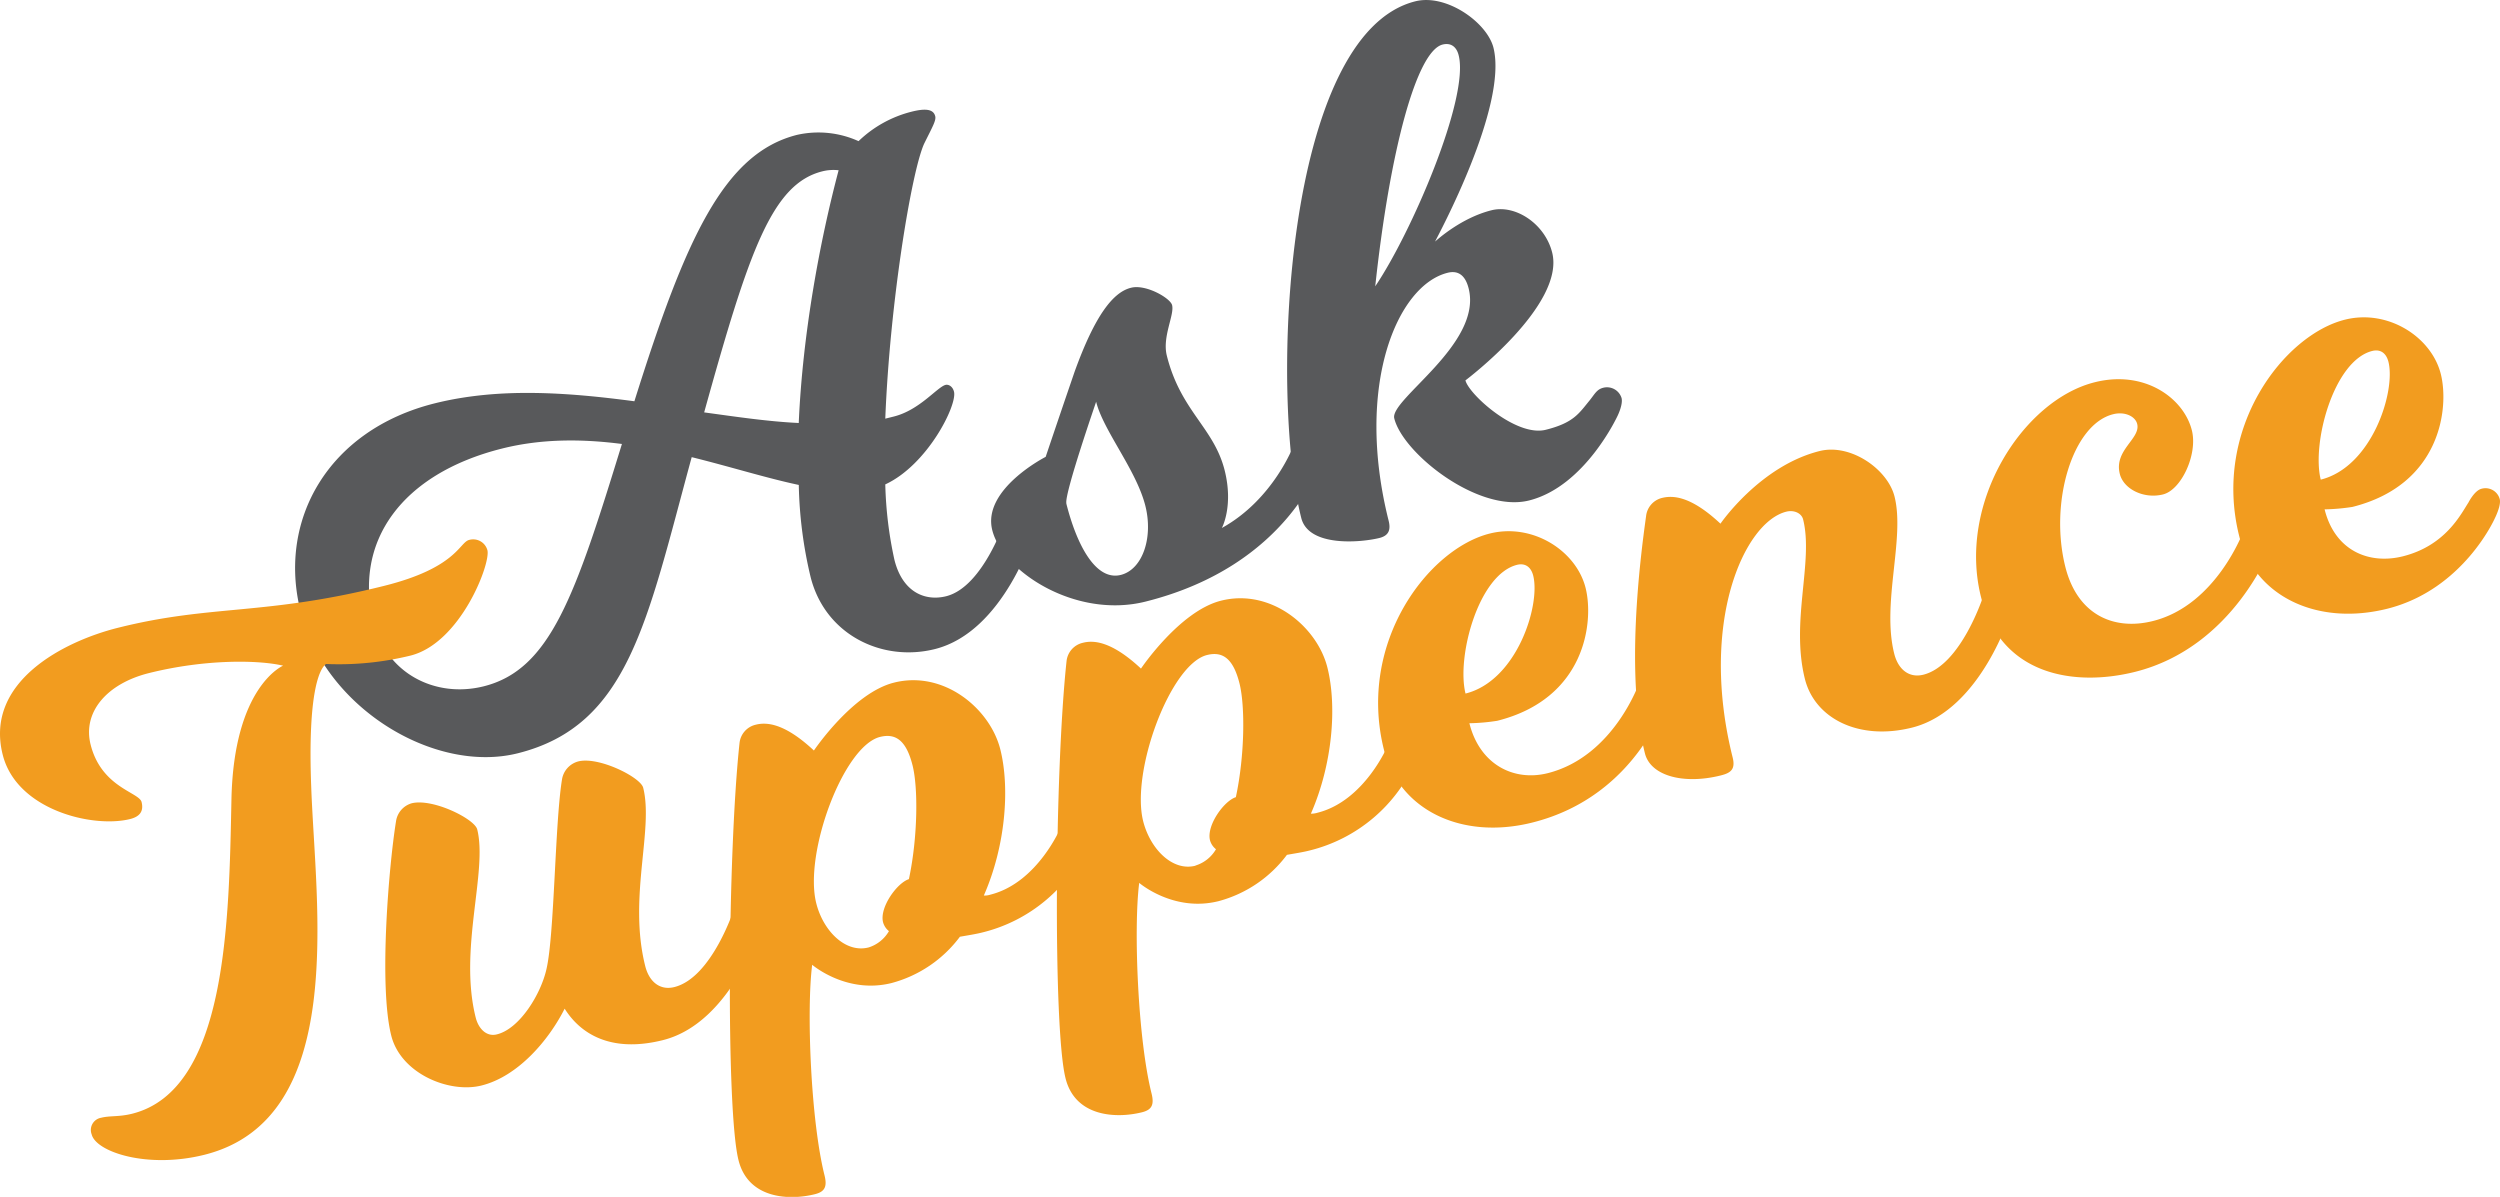 <svg xmlns="http://www.w3.org/2000/svg" viewBox="0 0 593.68 284.23"><defs><style>.cls-1{fill:#58595b}.cls-2{fill:#f29c1f}</style></defs><g id="Layer_2" data-name="Layer 2"><g id="Content"><path class="cls-1" d="M192.49 137a101.91 101.91 0 01-2.8-21.84c-7.68-1.63-16.16-4.3-25.43-6.6-10.64 39-14.94 63.73-41.33 70.33-19.71 4.92-45.81-10.73-51.57-33.78-5.43-21.71 6.63-43 31.85-49.32 15.37-3.84 31.65-2.59 47.44-.5 12.15-38.71 21.29-58.92 38.66-63.27a23.09 23.09 0 0114.57 1.5 28 28 0 0112.61-7c3.34-.84 5.18-.59 5.6 1.08.25 1-.63 2.47-2.63 6.52-3 6.59-8.14 37.7-9.23 65.3l2-.5c6.18-1.54 10.31-7 12.32-7.52.66-.16 1.67.3 2 1.63.79 3.18-6.3 17.37-16.32 22a93.57 93.57 0 002.17 17.91c1.92 7.69 7.27 9.9 12.28 8.65 9-2.26 14.27-18.84 14.27-18.84s.76-2.67 2.76-3.17a3.6 3.6 0 014.34 2.46c.38 1.5-.5 4.39-.5 4.39S238.51 150 222 154.14c-12.55 3.14-26.08-3.42-29.51-17.14zm-44.81-31.57c-9.35-1.21-19-1.29-28.47 1.09-23.89 6-35.29 22.14-30.52 41.18 3 12.19 14.65 18.16 26.18 15.28 15.87-3.98 21.75-21.56 32.81-57.52zm42-5c.92-21.17 5-43.14 9.47-60a10.88 10.88 0 00-3.84.25c-12 3-17.45 18.92-28.09 57.25 7.78 1.07 15.33 2.19 22.51 2.52z"/><path class="cls-1" d="M272 142.87c-16.53 4.13-33.91-7.14-36.37-17-2.42-9.69 12.69-17.38 12.69-17.38s2.13-6.38 6.85-20.16c4.92-13.66 9.27-19 13.44-20 3.51-.88 9.31 2.46 9.73 4.13.59 2.34-2.38 7.52-1.25 12 3.3 13.19 11.19 17.08 13.74 27.26 2.13 8.52-.67 13.66-.67 13.66 12.32-6.81 17.08-19.71 17.08-19.71s.76-2.67 2.76-3.19a3.62 3.62 0 014.34 2.47c.37 1.5-.5 4.38-.5 4.38s-7.57 24.97-41.84 33.54zm-18.79-23.34c2.42 9.68 6.93 18.49 12.94 17 5.18-1.29 7.73-8.85 5.85-16.37-2.13-8.52-10-17.91-11.7-24.76.03-.01-7.6 21.96-7.06 24.13z"/><path class="cls-1" d="M363.1 118.85c-12 3-29.94-11.15-32-19.5-1.13-4.51 21-17.66 17.66-30.86-.84-3.34-2.68-4.3-5-3.71-12 3-22.05 26.81-14 58.87.5 2 .17 3.51-2.17 4.1-4.34 1.08-16.83 2.25-18.58-4.76C301.5 93.26 305 8.08 336.11.31c7.35-1.84 17 5 18.54 11 3.51 14-13.4 45.05-13.86 46.05.59-.5 6.22-5.63 13.41-7.43 5.67-1.42 12.69 3.22 14.4 10.06C371.73 72.5 348 90.33 348 90.33c.83 3.34 12.07 13.49 19.08 11.73 6.68-1.67 7.89-3.92 10.48-7.06 1.21-1.54 1.67-2.54 3.17-2.92a3.62 3.62 0 014.35 2.46c.37 1.51-.92 4.14-.92 4.14s-7.7 16.83-21.06 20.17zM342.58 10.58c-6.18 1.54-12.52 25.14-16 57.41 8.55-12.61 22.37-44.64 19.82-54.82-.48-2.01-1.81-3.09-3.82-2.59z"/><path class="cls-2" d="M31.37 264.48c22.55-5.64 23-45.68 23.59-74.58.54-26.93 12.27-31.82 12.27-31.82-5.85-1.38-18.5-1.58-31.86 1.76-10 2.5-15.78 9.27-13.86 16.95C24.06 187 33 188.11 33.62 190.45c.54 2.17-.38 3.46-2.72 4.05-8.85 2.21-27-2.13-30.27-15.33-4.3-17.2 14.4-26.85 27.43-30.1 22.21-5.56 34.78-2.85 63.18-9.95 17.2-4.3 17.83-10.31 20.16-10.9a3.5 3.5 0 014.35 2.46c.79 3.18-6.39 22-18.25 25a71.44 71.44 0 01-20.08 2c-1.51 1.09-4.39 6.6-3.51 29.27 1 28.15 8.86 78.71-25.38 87.28-13.53 3.38-25.72-.67-26.76-4.84a2.94 2.94 0 012.23-3.95c2.15-.54 4.2-.17 7.37-.96z"/><path class="cls-2" d="M160.14 234.4c9-2.25 14.28-18.83 14.28-18.83s.75-2.67 2.75-3.17a3.61 3.61 0 014.35 2.46c.37 1.5-.5 4.38-.5 4.38S174 242.84 157.43 247c-12.7 3.18-19.79-1.79-23.34-7.47-3.8 7.52-11.07 16.08-19.75 18.25-7.69 1.92-19.17-2.84-21.43-11.86-3-12-.54-40.5 1.13-50.86a5.22 5.22 0 013.71-4.3c5-1.25 15 3.72 15.58 6.22 2.5 10-4.43 28.44-.37 44.64.66 2.67 2.59 4.68 5.09 4 5.35-1.34 10.4-9.52 11.73-15.53 1.88-8.11 2-34.58 3.67-44.93a5.29 5.29 0 013.89-4.35c4.84-1.21 14.78 3.76 15.4 6.26 2.51 10-3.58 26.1.47 42.3.96 3.87 3.59 5.87 6.93 5.03z"/><path class="cls-2" d="M233.21 221.45c-1.51.38-3.38.67-5.26 1a29.84 29.84 0 01-16.25 11c-10.69 2.67-18.83-4.34-18.83-4.34-1.38 10.81-.33 37 2.93 50 .67 2.67.08 3.88-2.25 4.47-6.35 1.59-15.91 1-18.17-8.06-3-11.86-2.55-73.36.24-99.09a5 5 0 013.88-4.34c2.34-.58 6.6-.58 13.78 6.14 0 0 9.19-13.66 19-16.12 11.86-3 22.85 6.18 25.27 15.86 2.34 9.36 1.17 23.14-3.92 34.7a4.42 4.42 0 001.54-.21c11.36-2.84 16.87-16.28 16.87-16.28s.75-2.68 2.75-3.18a3.61 3.61 0 014.35 2.47c.37 1.5-.5 4.38-.5 4.38a37.14 37.14 0 01-25.43 21.6zm-27 3.56a8.54 8.54 0 004.89-3.89 4.08 4.08 0 01-1.4-2.12c-.88-3.51 3.34-9.35 6.14-10.23 2.12-9.94 2.21-21.67.87-27-1.5-6-4.05-7.69-7.73-6.77-8.68 2.17-18.11 27.6-15.15 39.46 1.63 6.54 6.89 11.92 12.4 10.54z"/><path class="cls-2" d="M310.87 202c-1.5.38-3.38.67-5.26 1a29.89 29.89 0 01-16.24 11c-10.69 2.68-18.84-4.34-18.84-4.34-1.37 10.82-.33 37 2.93 50 .67 2.67.08 3.88-2.25 4.47-6.35 1.58-15.91 1-18.17-8.06-3-11.86-2.55-73.37.24-99.09a5 5 0 013.89-4.34c2.33-.59 6.59-.59 13.78 6.13 0 0 9.18-13.65 19-16.12 11.86-3 22.85 6.18 25.27 15.87 2.34 9.35 1.17 23.13-3.92 34.7a4.66 4.66 0 001.54-.21c11.36-2.84 16.87-16.29 16.87-16.29s.75-2.67 2.76-3.17a3.61 3.61 0 014.34 2.46c.37 1.51-.5 4.39-.5 4.39a37.16 37.16 0 01-25.44 21.6zm-27 3.55a8.52 8.52 0 004.89-3.88 4.12 4.12 0 01-1.42-2.13c-.88-3.51 3.34-9.36 6.14-10.23 2.13-9.94 2.21-21.67.87-27-1.5-6-4.05-7.68-7.72-6.76-8.69 2.17-18.12 27.6-15.16 39.46 1.65 6.52 6.91 11.99 12.42 10.57z"/><path class="cls-2" d="M363.85 195.34c-16.86 4.22-31.65-3.08-35.2-17.28-6.39-25.55 10.6-47.73 25.13-51.36 10.19-2.55 20.55 4.09 22.76 12.94 2 8 0 26.26-21 31.53a47.09 47.09 0 01-6.6.58c2.47 9.86 10.57 13.87 18.59 11.86 15.86-4 21.87-21.8 21.87-21.8s.76-2.67 2.76-3.17a3.6 3.6 0 014.34 2.46c.38 1.5-.5 4.39-.5 4.39s-6.76 23.51-32.15 29.85zm.25-58.62c-.54-2.17-2-3.05-3.84-2.59-9.19 2.3-14.41 21.88-12.24 30.57 12.2-3.05 17.83-20.97 16.08-27.98z"/><path class="cls-2" d="M456.75 160.22c9-2.26 14.28-18.83 14.28-18.83s.75-2.68 2.76-3.18a3.6 3.6 0 014.34 2.46c.38 1.51-.5 4.39-.5 4.39s-7.05 23.59-23.59 27.73c-12.69 3.17-23.09-2.21-25.43-11.57-3.42-13.69 2.09-27.85-.42-37.87-.38-1.5-2.17-2.3-4-1.84-10 2.51-20.75 26.31-12.73 58.38.71 2.84-.5 3.68-2.84 4.26-8.85 2.21-16.66.09-18-5.26-4.64-18.54-1.18-45.85.28-56.33a5 5 0 013.72-4.3c2.5-.63 6.76-.63 13.94 6.1 0 0 9.36-13.7 23.55-17.25 7.35-1.84 16.16 4.3 17.79 10.81 2.51 10-3.09 25.26-.08 37.29.96 3.84 3.59 5.85 6.93 5.01z"/><path class="cls-2" d="M507 159.55c-14.36 3.59-31.9.88-36.58-17.83-5.59-22.38 10-46.68 27-50.94 11.85-3 21.17 3.75 23.09 11.43 1.42 5.68-2.51 14.12-6.85 15.2-4.51 1.13-9.35-1.21-10.27-4.88-1.42-5.68 5-8.35 4.13-11.86-.46-1.84-3-3-5.72-2.3-9.69 2.43-15.16 21-11.35 36.21 2.88 11.52 11.61 15.2 20.79 12.9 15.2-3.8 21.59-21.55 21.59-21.55s1.08-2.76 3.09-3.26a3.5 3.5 0 014.34 2.47c.38 1.5-.83 4.46-.83 4.46s-8.73 24.02-32.43 29.95z"/><path class="cls-2" d="M586.19 119.33s1.42-2.84 3.09-3.26a3.5 3.5 0 014.34 2.47c.38 1.5-1.17 4.55-1.17 4.55S585 140 566.94 144.55c-16.87 4.22-31.65-3.09-35.2-17.28-6.39-25.56 10.6-47.73 25.13-51.36 10.19-2.55 20.55 4.09 22.76 12.94 2 8 0 26.26-21 31.53a48.72 48.72 0 01-6.6.58c2.46 9.86 10.57 13.15 18.58 11.15 10.15-2.55 13.78-10.02 15.58-12.78zm-19-33.4c-.55-2.18-2-3.05-3.84-2.59-9.19 2.3-14.41 21.88-12.24 30.56 12.2-3.05 17.83-20.96 16.08-27.97z"/></g></g></svg>